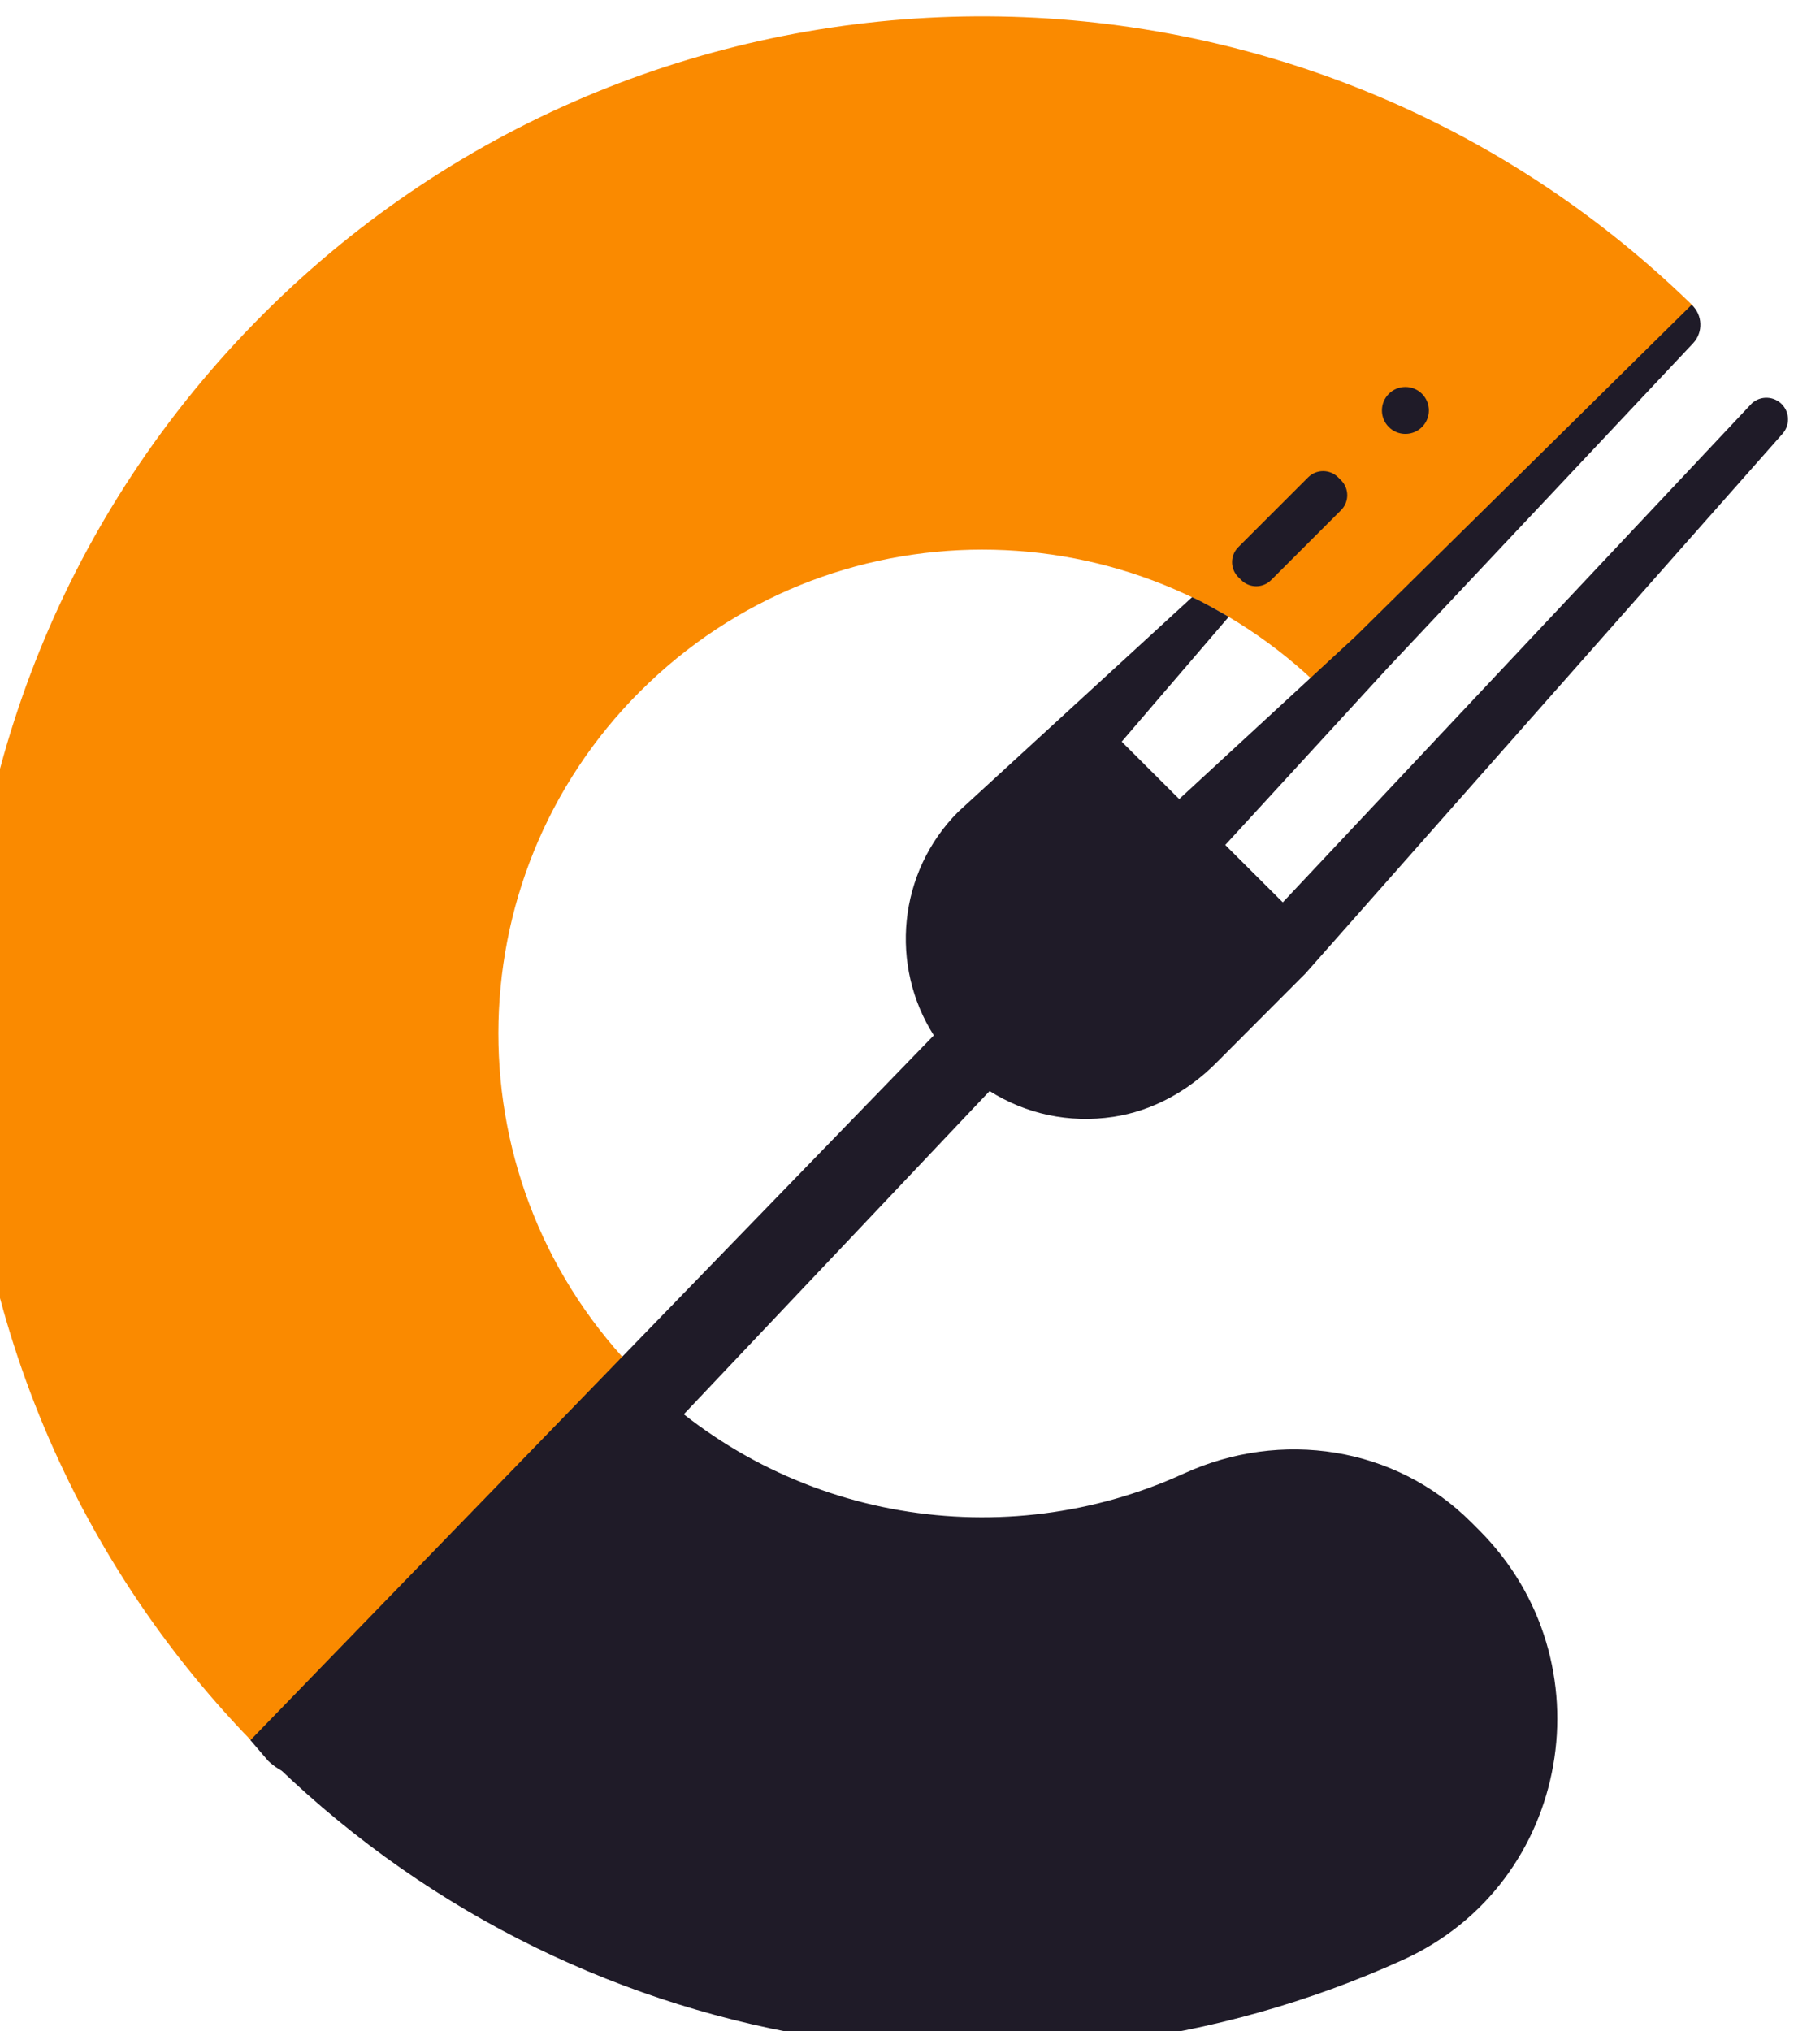 <?xml version="1.0" encoding="UTF-8" standalone="no"?>
<!-- Created with Inkscape (http://www.inkscape.org/) -->

<svg
   width="16.604mm"
   height="18.53mm"
   viewBox="0 0 16.604 18.53"
   version="1.1"
   id="svg1"
   xml:space="preserve"
   inkscape:version="1.4 (e7c3feb1, 2024-10-09)"
   sodipodi:docname="log-vr-iko.svg"
   xmlns:inkscape="http://www.inkscape.org/namespaces/inkscape"
   xmlns:sodipodi="http://sodipodi.sourceforge.net/DTD/sodipodi-0.dtd"
   xmlns="http://www.w3.org/2000/svg"
   xmlns:svg="http://www.w3.org/2000/svg"><sodipodi:namedview
     id="namedview1"
     pagecolor="#ffffff"
     bordercolor="#000000"
     borderopacity="0.25"
     inkscape:showpageshadow="2"
     inkscape:pageopacity="0.0"
     inkscape:pagecheckerboard="0"
     inkscape:deskcolor="#d1d1d1"
     inkscape:document-units="mm"
     inkscape:zoom="2.56"
     inkscape:cx="85.546875"
     inkscape:cy="-76.367188"
     inkscape:window-width="2080"
     inkscape:window-height="1186"
     inkscape:window-x="445"
     inkscape:window-y="70"
     inkscape:window-maximized="0"
     inkscape:current-layer="g1"
     showguides="true"><inkscape:page
       x="0"
       y="0"
       width="16.604"
       height="18.53"
       id="page1"
       margin="0"
       bleed="0" /><inkscape:page
       x="201.545"
       y="-94.521"
       width="264.636"
       height="202.142"
       id="page2"
       margin="0"
       bleed="0" /><sodipodi:guide
       position="-1031.72,108.445"
       orientation="1,0"
       id="guide23"
       inkscape:locked="false" /><sodipodi:guide
       position="-813.332,-112.806"
       orientation="0,-1"
       id="guide34"
       inkscape:locked="false" /></sodipodi:namedview><defs
     id="defs1"><clipPath
       clipPathUnits="userSpaceOnUse"
       id="clipPath3"><path
         d="m 2990.74,5369.18 h 1770 v 360.816 h -1770 z"
         transform="matrix(5.5828494e-4,0,0,-0.003,-1.664,15.098)"
         id="path3" /></clipPath><clipPath
       clipPathUnits="userSpaceOnUse"
       id="clipPath4"><path
         d="m 2990.74,2540 v 0 2829.18 h 1770 V 3200 h -1770 v -660"
         transform="matrix(5.5828494e-4,0,0,-3.5085257e-4,-1.664,1.888)"
         id="path4" /></clipPath><clipPath
       clipPathUnits="userSpaceOnUse"
       id="clipPath5"><path
         d="m 2990.74,0 h 1770 v 369.18 h -1770 z"
         transform="matrix(5.5828494e-4,0,0,-0.003,-1.664,0.974)"
         id="path5" /></clipPath><clipPath
       clipPathUnits="userSpaceOnUse"
       id="clipPath6"><path
         d="m 4760.74,369.18 h -1770 V 2540 h 1770 V 3200 369.18"
         transform="matrix(5.5828494e-4,0,0,-3.5085257e-4,-1.664,1.126)"
         id="path6" /></clipPath><clipPath
       clipPathUnits="userSpaceOnUse"
       id="clipPath7"><path
         d="m 2990.74,2540 h 1770 v 660 h -1770 z"
         transform="matrix(5.6299965e-4,0,0,-0.002,-1.682,4.808)"
         id="path7" /></clipPath></defs><g
     inkscape:label="Слой 1"
     inkscape:groupmode="layer"
     id="layer1"
     transform="translate(-18.455,-94.521)" /><g
     id="g1"
     inkscape:groupmode="layer"
     inkscape:label="1"
     transform="matrix(0.265,0,0,0.265,201.545,-94.521)"><g
       id="g49"><path
         id="path39"
         d="m -738.505,404.044 -0.018,-0.019 -12.987,12.976 v 3.6e-4 c 10.61,10.63 26.348,13.016 39.26,7.158 5.8,-2.631 7.127,-10.293 2.623,-14.797 l -0.277,-0.277 c -2.605,-2.605 -6.54,-3.202 -9.89,-1.669 -6.147,2.811 -13.652,1.686 -18.711,-3.373"
         style="fill:#1f1b28;stroke-width:0.049" /><path
         id="path40"
         d="m -738.506,380.485 c 6.502,-6.503 17.043,-6.505 23.55,-0.008 l 12.635,-12.624 c 0.194,-0.194 0.194,-0.512 -0.006,-0.703 -13.701,-13.32 -35.608,-13.203 -49.164,0.354 -13.667,13.667 -13.674,35.82 -0.023,49.498 l 12.987,-12.976 c -6.488,-6.508 -6.482,-17.041 0.018,-23.54"
         style="fill:#fa8a00;stroke-width:0.049" /><path
         id="path41"
         d="m -718.245,377.92 -3.685,4.298 1.98,1.976 6.065,-5.596 11.577,-11.422 c 0.381,0.352 0.403,0.948 0.047,1.327 l -10.525,11.191 -5.579,6.08 1.981,1.975 16.145,-17.177 c 0.303,-0.278 0.775,-0.257 1.053,0.046 0.262,0.286 0.257,0.723 0,1.005 l -16.406,18.562 v 0.001 l -3.085,3.094 c -0.962,0.965 -2.19,1.652 -3.537,1.855 -1.532,0.231 -3.022,-0.101 -4.263,-0.888 l -21.742,22.978 c -0.83,0.877 -2.215,0.916 -3.093,0.085 l -0.613,-0.715 23.526,-24.265 c -1.52,-2.393 -1.243,-5.608 0.841,-7.698 l 8.051,-7.388 c 0,0 0.247,0.09 1.264,0.676"
         style="fill:#1f1b28;stroke-width:0.049" /><path
         id="path42"
         d="m -711.355,370.813 c 0,0.446 -0.362,0.808 -0.808,0.808 -0.446,0 -0.808,-0.362 -0.808,-0.808 0,-0.446 0.362,-0.808 0.808,-0.808 0.446,0 0.808,0.362 0.808,0.808"
         style="fill:#1f1b28;stroke-width:0.049" /><path
         id="path43"
         d="m -717.815,376.654 -0.102,-0.102 c -0.284,-0.284 -0.284,-0.745 0,-1.03 l 2.407,-2.407 c 0.284,-0.284 0.745,-0.284 1.03,0 l 0.102,0.102 c 0.284,0.284 0.284,0.745 0,1.03 l -2.407,2.407 c -0.284,0.285 -0.745,0.285 -1.03,0"
         style="fill:#1f1b28;stroke-width:0.049" /></g></g></svg>

